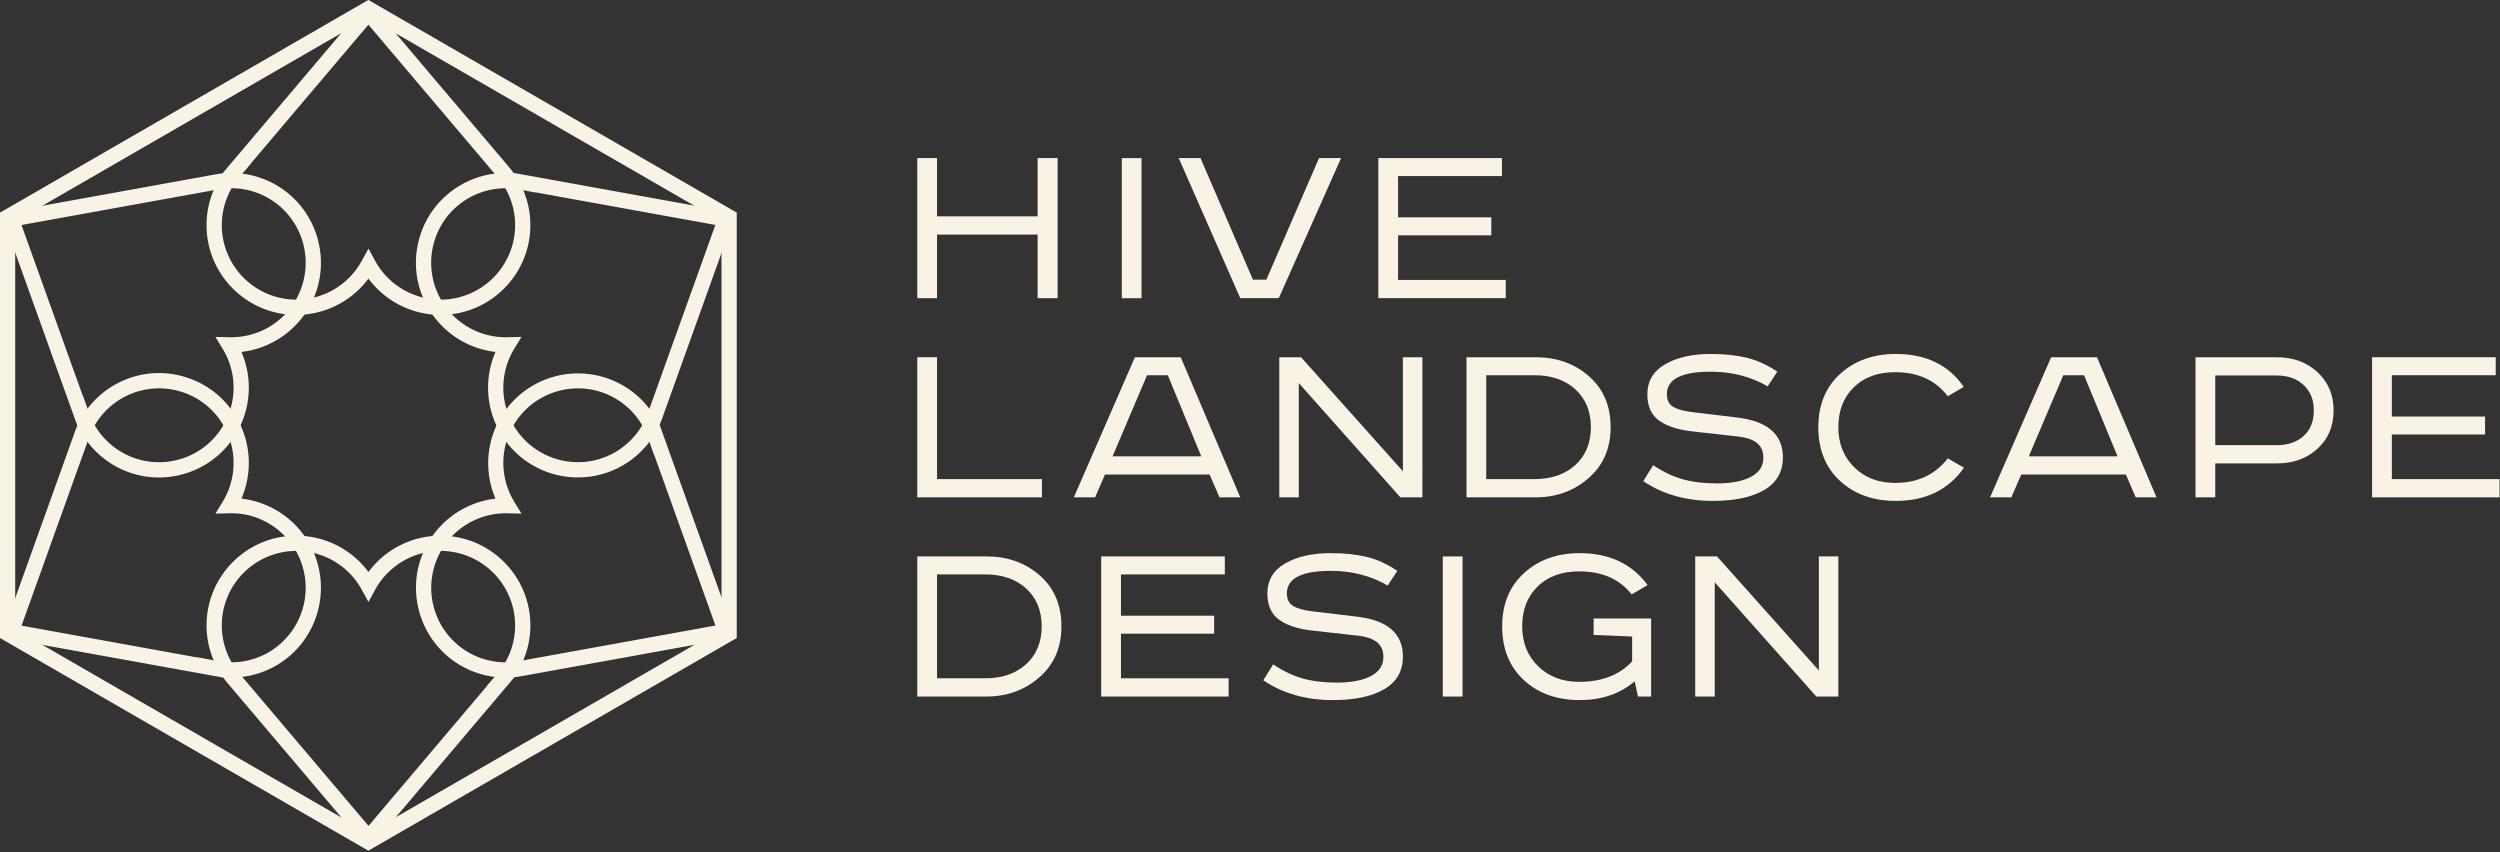 <?xml version="1.0"?>
<svg xmlns="http://www.w3.org/2000/svg" xml:space="preserve" style="fill-rule:evenodd;clip-rule:evenodd;stroke-linejoin:round;stroke-miterlimit:2" viewBox="0 0 883 301"><rect x="0" y="0" width="883" height="301" fill="#333333" stroke="none"/><path d="m0-72.111-30.901 17.842-.324.185v36.057L0 0l30.902-17.842.323-.185v-36.057L0-72.111Zm-29.932 53.337v-34.563L0-70.62l29.932 17.283v34.563L0-1.493l-29.932-17.281Z" style="fill:#f9f3e5;fill-rule:nonzero" transform="translate(130.102 300.463) scale(4.167)"/><path d="m0 26.598-11.873-14.016a7.607 7.607 0 0 1-1.855-4.972c0-4.196 3.413-7.61 7.611-7.61A7.61 7.61 0 0 1-.004 3.078 7.61 7.61 0 0 1 6.109 0c4.198 0 7.612 3.414 7.612 7.61a7.596 7.596 0 0 1-1.086 3.907h.131l-.893 1.064L0 26.598ZM-6.117 1.292a6.326 6.326 0 0 0-6.319 6.318 6.32 6.32 0 0 0 1.545 4.132L0 24.599l9.985-11.79h-.02l.919-1.069a6.313 6.313 0 0 0 1.544-4.13 6.326 6.326 0 0 0-6.319-6.318A6.323 6.323 0 0 0 .563 4.584l-.567 1.034-.566-1.034a6.324 6.324 0 0 0-5.547-3.292" style="fill:#f9f3e5;fill-rule:nonzero" transform="translate(130.156 189.199) scale(4.167)"/><path d="M0 26.883a7.597 7.597 0 0 1-3.797-1.016c-3.635-2.099-4.884-6.762-2.786-10.396a7.616 7.616 0 0 1 5.721-3.756A7.61 7.61 0 0 1 12.78 5.011l.063-.106.465 1.277 6.202 17.29-18.075 3.275A7.646 7.646 0 0 1 0 26.883m.012-13.925a6.324 6.324 0 0 0-5.477 3.159 6.327 6.327 0 0 0 2.314 8.632 6.324 6.324 0 0 0 4.349.727l16.581-3.004-5.227-14.57-.01.018-.457-1.301a6.309 6.309 0 0 0-2.804-3.404C6.265 1.471 2.391 2.511.649 5.529a6.322 6.322 0 0 0 .077 6.448l.614 1.009-1.181-.027-.147-.001" style="fill:#f9f3e5;fill-rule:nonzero" transform="translate(178.601 127.299) scale(4.167)"/><path d="M0 25.908a7.606 7.606 0 0 1-6.995-10.637 7.613 7.613 0 0 1-5.722-3.756 7.555 7.555 0 0 1-.761-5.775 7.562 7.562 0 0 1 3.546-4.621A7.539 7.539 0 0 1-5.971.106L-6.028 0l1.325.233 18.075 3.274-6.202 17.29a7.601 7.601 0 0 1-3.378 4.093A7.564 7.564 0 0 1 0 25.908M-4.796 14l-.612 1.008a6.326 6.326 0 0 0-.078 6.45c1.743 3.016 5.616 4.054 8.632 2.313a6.31 6.31 0 0 0 2.804-3.405l5.691-15.859-15.245-2.761.009.017-1.342-.252a6.323 6.323 0 0 0-4.349.727 6.286 6.286 0 0 0-2.944 3.836 6.28 6.28 0 0 0 .631 4.795 6.322 6.322 0 0 0 5.624 3.157L-4.796 14Z" style="fill:#f9f3e5;fill-rule:nonzero" transform="translate(204.162 60.667) scale(4.167)"/><path d="M0 26.599a7.61 7.61 0 0 1-6.113-3.078 7.61 7.61 0 0 1-6.113 3.078c-4.198 0-7.612-3.414-7.612-7.611 0-1.382.38-2.732 1.086-3.907h-.131l.893-1.064L-6.117 0 5.756 14.017a7.6 7.6 0 0 1 1.855 4.971c0 4.197-3.413 7.611-7.611 7.611m-6.113-5.619.566 1.035A6.326 6.326 0 0 0 0 25.307a6.327 6.327 0 0 0 6.319-6.319c0-1.513-.549-2.98-1.545-4.131L-6.117 1.999l-9.985 11.789h.019L-17 14.857a6.317 6.317 0 0 0-1.545 4.131 6.326 6.326 0 0 0 6.319 6.319 6.323 6.323 0 0 0 5.546-3.292l.567-1.035Z" style="fill:#f9f3e5;fill-rule:nonzero" transform="translate(155.611 .383) scale(4.167)"/><path d="M0 26.019a7.56 7.56 0 0 1-3.792-1.023 7.599 7.599 0 0 1-2.796-2.813l-.072.142-.513-1.415-6.203-17.29L4.698.346a7.602 7.602 0 0 1 5.234.879c3.633 2.098 4.883 6.761 2.785 10.396a7.615 7.615 0 0 1-5.722 3.756 7.613 7.613 0 0 1-.392 6.833 7.56 7.56 0 0 1-4.62 3.546A7.654 7.654 0 0 1 0 26.019m-3.146-2.142a6.29 6.29 0 0 0 4.794.631 6.286 6.286 0 0 0 3.836-2.944 6.326 6.326 0 0 0-.076-6.45l-.615-1.008 1.181.026c2.379.037 4.47-1.157 5.625-3.157a6.328 6.328 0 0 0-2.313-8.631 6.303 6.303 0 0 0-4.35-.727l-16.581 3.002 5.178 14.432.011-.021.506 1.442a6.31 6.31 0 0 0 2.804 3.405" style="fill:#f9f3e5;fill-rule:nonzero" transform="translate(56.118 60.226) scale(4.167)"/><path d="m0 26.244-19.768-3.574 6.203-17.291a7.589 7.589 0 0 1 3.377-4.091A7.543 7.543 0 0 1-4.413.527a7.554 7.554 0 0 1 4.62 3.546A7.611 7.611 0 0 1 .6 10.905a7.613 7.613 0 0 1 5.721 3.756c2.098 3.635.849 8.299-2.785 10.397a7.594 7.594 0 0 1-3.673 1.014l.137.172Zm-3.178-1.902 1.718.324a6.306 6.306 0 0 0 4.35-.726 6.33 6.33 0 0 0 2.313-8.633c-1.156-2.001-3.329-3.232-5.625-3.157l-1.181.026.615-1.008a6.324 6.324 0 0 0 .077-6.449 6.282 6.282 0 0 0-3.837-2.944 6.309 6.309 0 0 0-7.598 4.035l-5.69 15.861 14.876 2.694-.018-.023Z" style="fill:#f9f3e5;fill-rule:nonzero" transform="translate(82.767 130.671) scale(4.167)"/><path d="M0-11.875h1.674v4.939h8.525v-4.939h1.697V0h-1.697v-5.39H1.674V0H0v-11.875Z" style="fill:#f9f3e5;fill-rule:nonzero" transform="translate(323.987 105.312) scale(4.167)"/><path d="M95.086 46.836h1.674v11.875h-1.674z" style="fill:#f9f3e5" transform="translate(0 -139.318) scale(4.167)"/><path d="M0-11.875h1.846L6.292-1.567h1.137l4.466-10.308h1.869L8.482 0H5.218L0-11.875Z" style="fill:#f9f3e5;fill-rule:nonzero" transform="translate(416.319 105.312) scale(4.167)"/><path d="M0-11.875h10.479v1.525H1.674v3.5h7.902v1.524H1.674v3.78h9.127V0H0v-11.875Z" style="fill:#f9f3e5;fill-rule:nonzero" transform="translate(486.825 105.312) scale(4.167)"/><path d="M0-11.875h1.674v10.329h8.891V0H0v-11.875Z" style="fill:#f9f3e5;fill-rule:nonzero" transform="translate(323.987 175.662) scale(4.167)"/><path d="M0-11.875h3.887L8.933 0H7.172l-.837-1.933h-8.868L-3.371 0h-1.803L0-11.875Zm1.031 1.525L-1.89-3.479h7.516L2.792-10.35H1.031Z" style="fill:#f9f3e5;fill-rule:nonzero" transform="translate(400.839 175.662) scale(4.167)"/><path d="M0-11.875h1.846l8.632 9.663v-9.663h1.654V0h-1.868L1.653-9.685V0H0v-11.875Z" style="fill:#f9f3e5;fill-rule:nonzero" transform="translate(451.841 175.662) scale(4.167)"/><path d="M0-11.875h5.862c1.79 0 3.296.536 4.52 1.61 1.224 1.074 1.836 2.513 1.836 4.317 0 1.789-.622 3.228-1.868 4.316C9.105-.545 7.608 0 5.862 0H0v-11.875Zm1.674 1.525v8.804h4.08c1.447 0 2.606-.401 3.48-1.202.872-.802 1.309-1.87 1.309-3.2 0-1.331-.437-2.398-1.309-3.2-.874-.801-2.033-1.202-3.48-1.202h-4.08Z" style="fill:#f9f3e5;fill-rule:nonzero" transform="translate(517.962 175.662) scale(4.167)"/><path d="m0-9.448-.817 1.245c-1.417-.83-3.027-1.245-4.831-1.245-2.476 0-3.714.637-3.714 1.911 0 .501.182.859.546 1.073.366.215.921.366 1.666.451l3.779.451C-.809-5.246.473-4.123.473-2.191c0 1.232-.526 2.155-1.579 2.77-1.052.617-2.502.924-4.348.924-2.291 0-4.259-.558-5.906-1.675l.838-1.352c.829.558 1.66.955 2.491 1.191.829.236 1.796.354 2.899.354 1.231 0 2.197-.185 2.898-.558.702-.372 1.053-.909 1.053-1.61 0-.558-.19-.984-.57-1.278-.379-.293-.962-.476-1.749-.548l-3.822-.429c-1.189-.143-2.102-.455-2.738-.934-.637-.48-.956-1.206-.956-2.18 0-1.13.505-1.986 1.514-2.566 1.009-.58 2.294-.869 3.854-.869 1.159 0 2.18.107 3.06.322.881.214 1.743.608 2.588 1.181" style="fill:#f9f3e5;fill-rule:nonzero" transform="translate(627.744 170.651) scale(4.167)"/><path d="m0-6.871-1.353.794c-1.031-1.36-2.52-2.04-4.466-2.04-1.46 0-2.628.426-3.5 1.278-.874.852-1.31 1.979-1.31 3.383 0 1.373.447 2.504 1.342 3.391.894.889 2.05 1.332 3.468 1.332 1.903 0 3.393-.694 4.466-2.082l1.375.794c-1.318 1.876-3.243 2.813-5.777 2.813-1.932 0-3.511-.565-4.735-1.696-1.224-1.131-1.836-2.649-1.836-4.552 0-1.891.62-3.397 1.858-4.521s2.81-1.686 4.713-1.686c2.562 0 4.48.931 5.755 2.792" style="fill:#f9f3e5;fill-rule:nonzero" transform="translate(693.591 165.281) scale(4.167)"/><path d="M0-11.875h3.887L8.933 0H7.172l-.837-1.933h-8.868L-3.371 0h-1.803L0-11.875Zm1.031 1.525L-1.89-3.479h7.517L2.792-10.35H1.031Z" style="fill:#f9f3e5;fill-rule:nonzero" transform="translate(724.456 175.662) scale(4.167)"/><path d="M0-11.875h6.914c1.359 0 2.498.419 3.414 1.256.916.837 1.375 1.922 1.375 3.253 0 1.346-.459 2.431-1.375 3.254-.916.823-2.055 1.235-3.414 1.235h-5.24V0H0v-11.875Zm1.674 1.546v5.905h5.219c.944 0 1.703-.261 2.276-.784.573-.522.858-1.241.858-2.158 0-.902-.289-1.621-.869-2.158-.579-.537-1.334-.805-2.265-.805H1.674Z" style="fill:#f9f3e5;fill-rule:nonzero" transform="translate(775.458 175.662) scale(4.167)"/><path d="M0-11.875V0h10.801v-1.546H1.674v-3.781h7.903V-6.85H1.674v-3.5h8.805v-1.525H0Z" style="fill:#f9f3e5;fill-rule:nonzero" transform="translate(837.821 175.663) scale(4.167)"/><path d="M0-11.875h5.862c1.79 0 3.296.537 4.52 1.611 1.224 1.074 1.836 2.512 1.836 4.316 0 1.79-.622 3.229-1.868 4.316C9.105-.544 7.608 0 5.862 0H0v-11.875Zm1.674 1.525v8.805h4.08c1.447 0 2.606-.401 3.48-1.203.872-.802 1.309-1.869 1.309-3.2 0-1.331-.437-2.398-1.309-3.2-.874-.801-2.033-1.202-3.48-1.202h-4.08Z" style="fill:#f9f3e5;fill-rule:nonzero" transform="translate(323.987 246.012) scale(4.167)"/><path d="M0-11.875h10.478v1.525H1.674v3.5h7.902v1.524H1.674v3.781h9.127V0H0v-11.875Z" style="fill:#f9f3e5;fill-rule:nonzero" transform="translate(388.941 246.012) scale(4.167)"/><path d="m0-9.449-.817 1.245c-1.417-.83-3.027-1.245-4.831-1.245-2.476 0-3.714.637-3.714 1.911 0 .501.182.859.546 1.073.366.215.921.366 1.665.451l3.78.451C-.809-5.247.473-4.124.473-2.191.473-.96-.054-.036-1.106.579c-1.052.616-2.502.924-4.349.924-2.29 0-4.258-.558-5.905-1.676l.838-1.352c.829.558 1.66.956 2.491 1.192.829.236 1.796.354 2.899.354 1.231 0 2.197-.186 2.898-.558.702-.373 1.053-.909 1.053-1.611 0-.558-.19-.984-.57-1.278-.379-.293-.962-.476-1.749-.548l-3.823-.429c-1.188-.143-2.101-.455-2.738-.934-.636-.48-.955-1.206-.955-2.18 0-1.13.504-1.986 1.514-2.566 1.009-.58 2.294-.869 3.854-.869 1.159 0 2.18.107 3.06.322.881.214 1.743.608 2.588 1.181" style="fill:#f9f3e5;fill-rule:nonzero" transform="translate(493.536 241.005) scale(4.167)"/><path d="M122.293 13.068h1.674v11.875h-1.674z" style="fill:#f9f3e5" transform="translate(0 142.082) scale(4.167)"/><path d="M0-1.375h4.875V5.24H3.759l-.28-1.289C2.234 5.011.68 5.54-1.181 5.54c-1.932 0-3.51-.565-4.735-1.696C-7.14 2.713-7.752 1.195-7.752-.709c0-1.89.62-3.396 1.858-4.52 1.238-1.124 2.81-1.686 4.713-1.686 2.506 0 4.424.902 5.755 2.705l-1.353.795C2.205-4.718.723-5.369-1.223-5.369c-1.475 0-2.65.426-3.522 1.278-.874.852-1.31 1.979-1.31 3.382 0 1.374.45 2.502 1.352 3.382.902.881 2.062 1.32 3.48 1.32 1.918 0 3.413-.579 4.487-1.739V.15L0 .021v-1.396Z" style="fill:#f9f3e5;fill-rule:nonzero" transform="translate(562.871 224.183) scale(4.167)"/><path d="M0-11.875h1.846l8.633 9.664v-9.664h1.653V0h-1.868L1.653-9.685V0H0v-11.875Z" style="fill:#f9f3e5;fill-rule:nonzero" transform="translate(598.753 246.012) scale(4.167)"/></svg>

